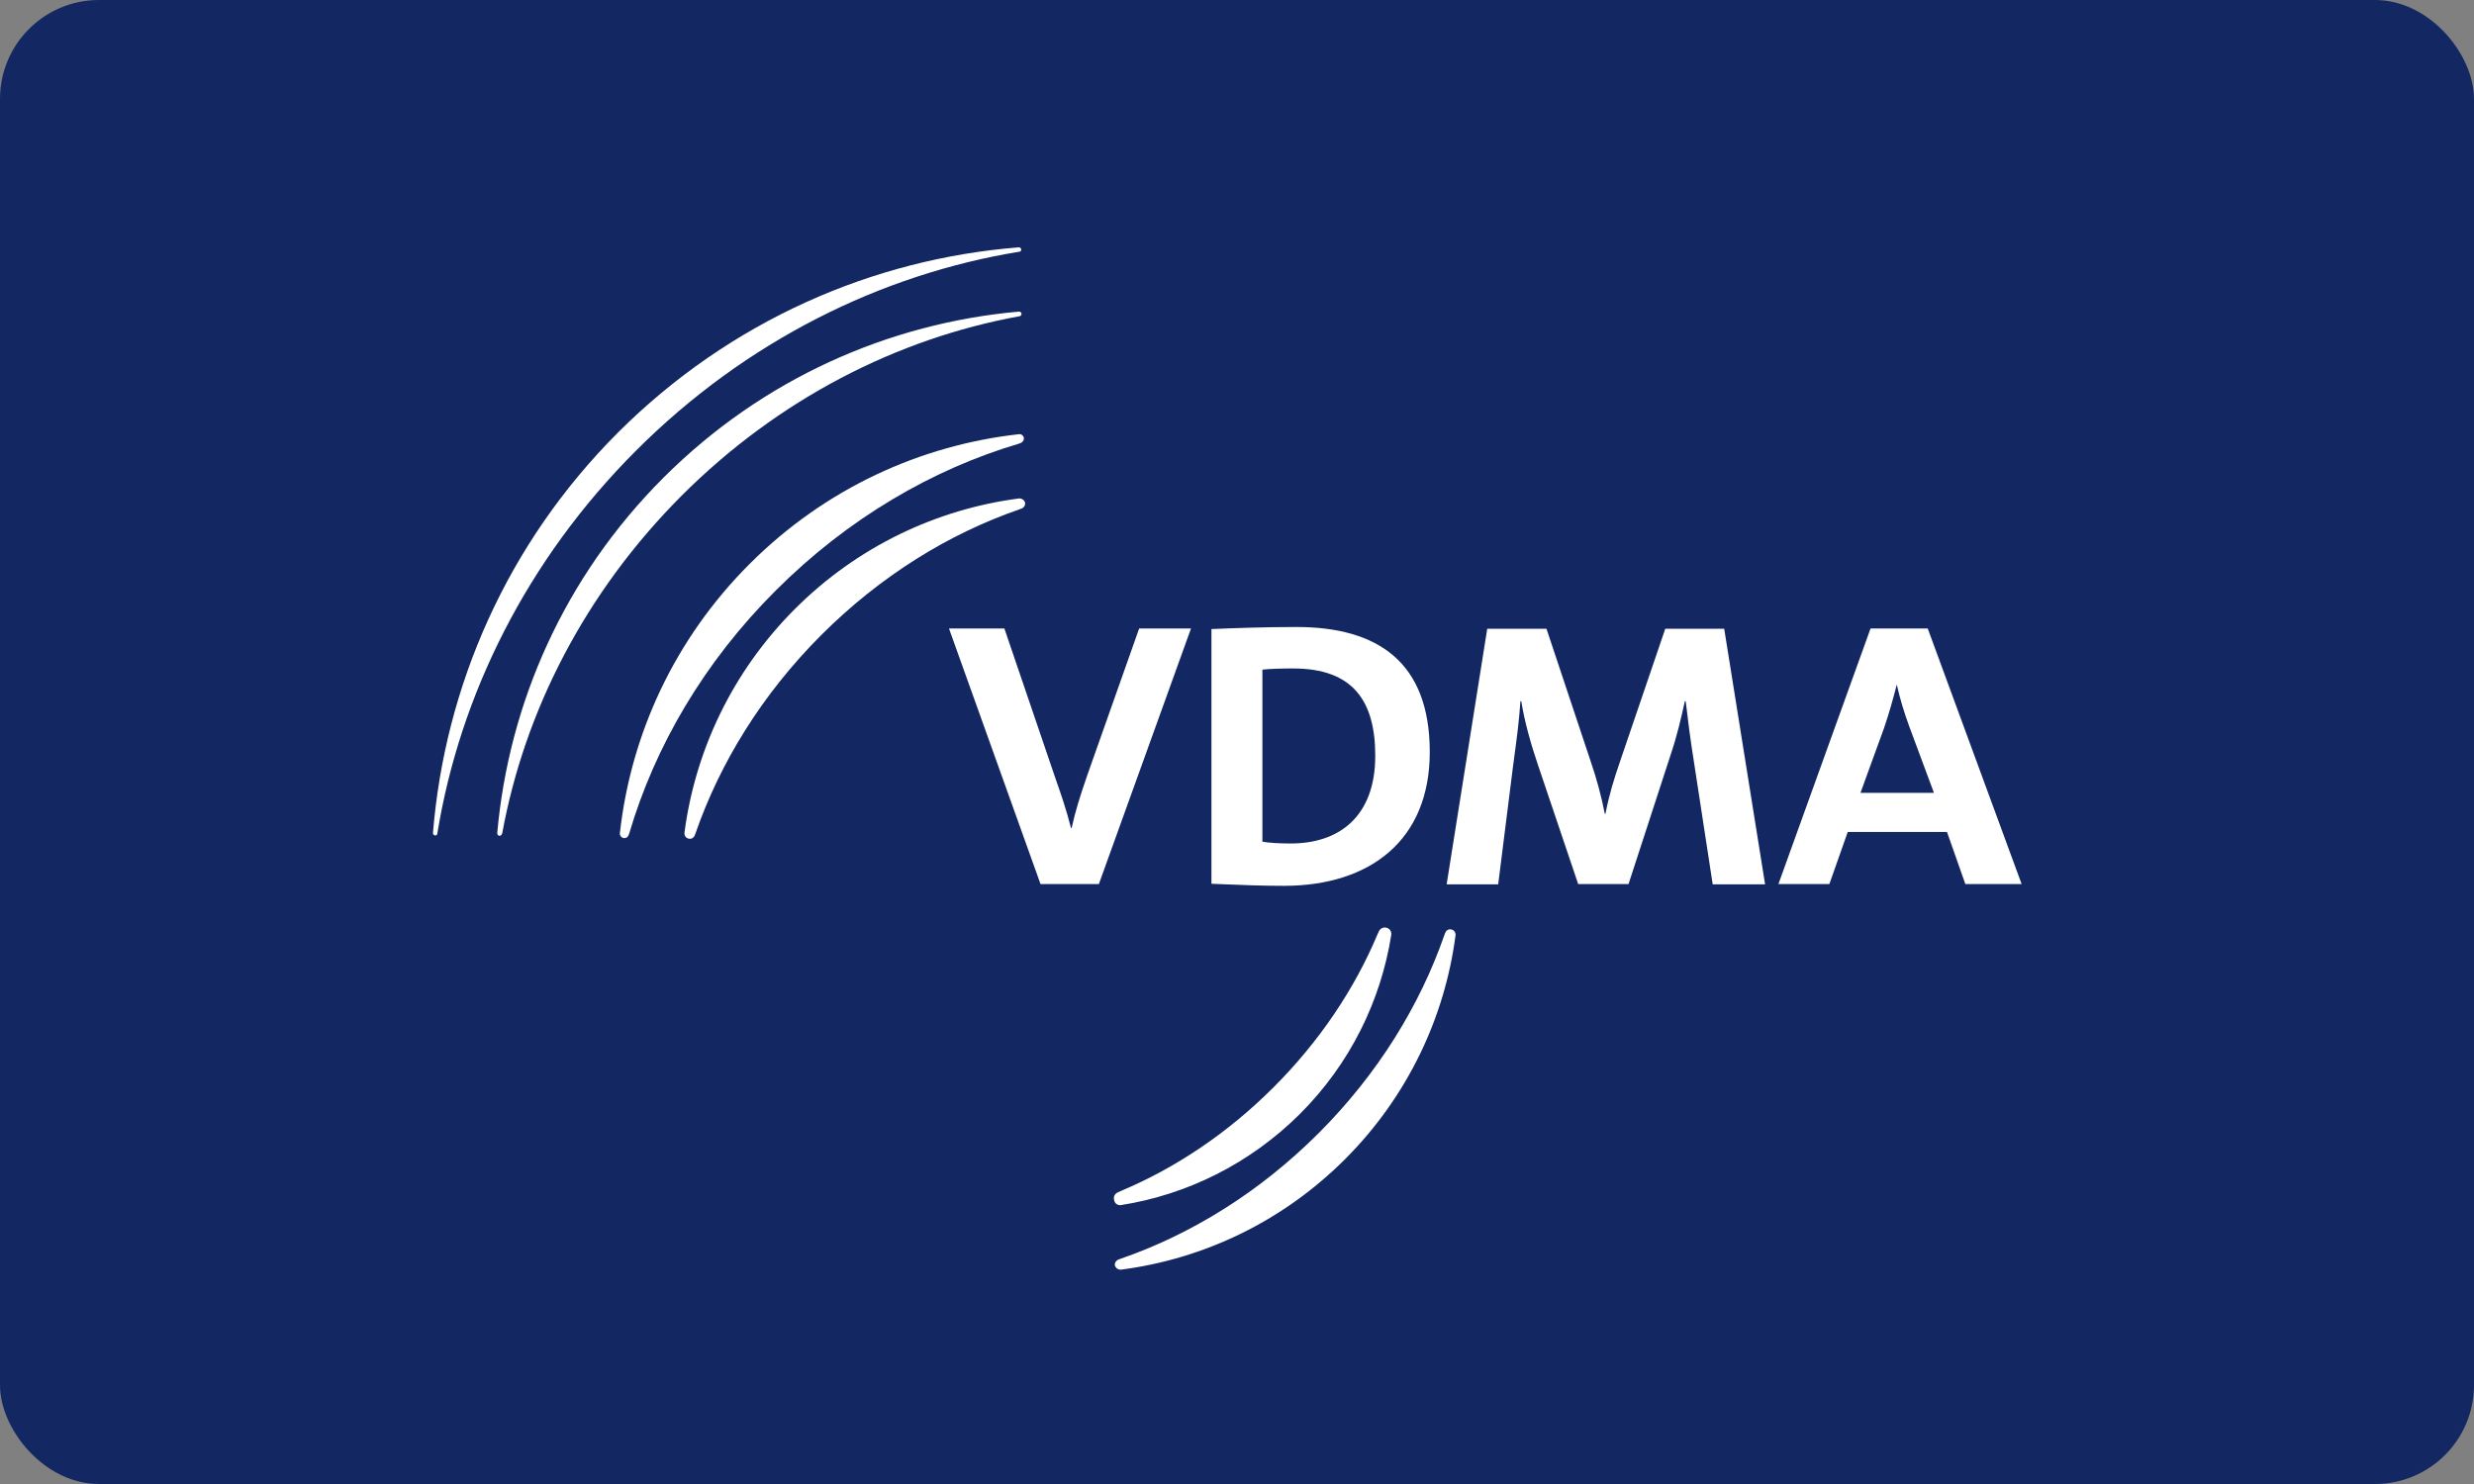 <svg width="330" height="198" viewBox="0 0 330 198" fill="none" xmlns="http://www.w3.org/2000/svg">
<rect x="0" y="0" width="330" height="198" fill="#808080" stroke="none"/>
<g clip-path="url(#clip0_2660_5636)">
<rect width="330" height="198" rx="13.2" fill="#132863"/>
<path d="M135.907 33C116.427 34.541 97.382 42.799 82.446 57.696C67.549 72.592 59.331 91.677 57.75 111.157C57.75 111.227 57.773 111.289 57.812 111.339C57.837 111.372 57.869 111.4 57.906 111.423C57.942 111.445 57.983 111.462 58.027 111.473C58.185 111.473 58.303 111.394 58.343 111.236V111.157C61.346 92.783 70.236 74.726 84.856 60.106C99.476 45.486 117.534 36.596 135.907 33.593H135.986C136.144 33.553 136.223 33.434 136.223 33.277C136.184 33.118 136.065 33 135.907 33Z" fill="white"/>
<path d="M82.683 111.157C84.145 98.039 89.914 85.315 99.99 75.239C110.066 65.163 122.789 59.395 135.907 57.933C136.263 57.893 136.539 58.13 136.579 58.486C136.579 58.763 136.381 59.039 136.105 59.118L135.907 59.197C124.409 62.595 113.108 69.155 103.506 78.756C93.905 88.319 87.346 99.619 83.947 111.157L83.868 111.355C83.789 111.671 83.552 111.829 83.236 111.829C82.992 111.798 82.772 111.627 82.702 111.387C82.681 111.316 82.674 111.238 82.683 111.157Z" fill="white"/>
<path d="M106.035 81.246C114.412 72.869 125.001 67.93 135.907 66.507C136.302 66.467 136.658 66.744 136.737 67.1C136.776 67.416 136.579 67.732 136.263 67.85L135.947 67.969C126.582 71.209 117.454 76.82 109.552 84.723C101.649 92.625 96.038 101.792 92.798 111.117L92.68 111.434C92.561 111.75 92.284 111.947 91.929 111.908C91.534 111.868 91.257 111.512 91.297 111.117C92.719 100.212 97.658 89.622 106.035 81.246Z" fill="white"/>
<path d="M88.491 63.741C101.728 50.504 118.6 43.116 135.907 41.574C136.065 41.535 136.223 41.693 136.263 41.851C136.263 41.893 136.254 41.935 136.239 41.975C136.225 42.011 136.206 42.045 136.182 42.076C136.132 42.139 136.064 42.187 135.986 42.206H135.907C119.707 45.17 103.862 53.191 90.902 66.152C77.981 79.112 69.96 94.957 66.996 111.157L66.957 111.236C66.917 111.434 66.759 111.513 66.601 111.513C66.55 111.513 66.504 111.493 66.464 111.46C66.434 111.435 66.407 111.403 66.385 111.367C66.347 111.303 66.324 111.226 66.324 111.157C67.865 93.85 75.254 76.978 88.491 63.741Z" fill="white"/>
<path d="M149.539 169.4C160.484 167.977 171.034 163.038 179.411 154.661C187.788 146.284 192.727 135.695 194.15 124.789C194.189 124.394 193.913 124.038 193.517 123.999C193.162 123.96 192.885 124.157 192.767 124.473L192.648 124.789C189.408 134.114 183.797 143.281 175.895 151.184C167.992 159.087 158.864 164.697 149.5 167.938L149.184 168.056C148.867 168.175 148.67 168.491 148.709 168.807C148.788 169.162 149.144 169.439 149.539 169.4Z" fill="white"/>
<path d="M173.405 148.616C166.648 155.333 158.272 159.403 149.539 160.786C149.065 160.865 148.63 160.549 148.591 159.995C148.512 159.6 148.749 159.245 149.105 159.087L149.539 158.889C156.691 155.886 163.685 151.263 169.888 145.059C176.053 138.895 180.715 131.862 183.718 124.71L183.916 124.276C184.074 123.92 184.469 123.683 184.864 123.762C185.338 123.841 185.654 124.276 185.575 124.749C184.192 133.482 180.122 141.898 173.405 148.616Z" fill="white"/>
<path d="M146.576 117.953H138.792L126.582 83.854H133.971L140.767 103.808C141.439 105.704 142.229 107.996 142.861 110.486H142.94C143.454 108.154 144.047 106.297 145.035 103.413L151.949 83.854H158.864L146.576 117.953Z" fill="white"/>
<path fill-rule="evenodd" clip-rule="evenodd" d="M172.931 83.656C183.797 83.656 190.712 88.358 190.712 100.331C190.712 112.066 182.809 118.151 171.351 118.191C168.27 118.191 165.53 118.077 162.962 117.97H162.944L161.591 117.914V83.933C164.357 83.814 168.624 83.656 172.931 83.656ZM172.062 112.54C178.66 112.58 183.442 108.905 183.442 100.844C183.442 93.534 180.478 89.188 172.496 89.188C170.916 89.188 169.493 89.227 168.387 89.346V112.303C169.296 112.461 170.718 112.54 172.062 112.54Z" fill="white"/>
<path d="M228.447 117.953L225.958 101.713C225.444 98.474 225.128 95.945 224.851 93.574H224.733C224.259 95.747 223.706 98.157 222.797 100.844L217.225 117.953H210.508L205.174 102.148C204.226 99.382 203.356 96.3 202.922 93.574H202.803C202.637 96.13 202.332 98.407 202.004 100.851L201.991 100.948L201.815 102.267L199.839 117.993H192.964L198.378 83.893H206.28L212.128 101.437C212.958 103.847 213.59 106.179 214.064 108.589H214.143C214.657 105.981 215.25 104.045 216.119 101.516L222.125 83.893H229.988L235.441 117.993H228.447V117.953Z" fill="white"/>
<path fill-rule="evenodd" clip-rule="evenodd" d="M257.134 83.854L269.659 117.953H262.152L259.702 110.999H246.465L244.015 117.953H237.219L249.508 83.854H257.134ZM248.164 105.783H257.963L254.644 96.854C253.973 94.996 253.459 93.337 253.024 91.4H252.985C252.55 93.139 251.997 95.115 251.325 97.091L248.164 105.783Z" fill="white"/>
</g>
<defs>
<clipPath id="clip0_2660_5636">
<rect width="330" height="198" fill="white"/>
</clipPath>
</defs>
</svg>
